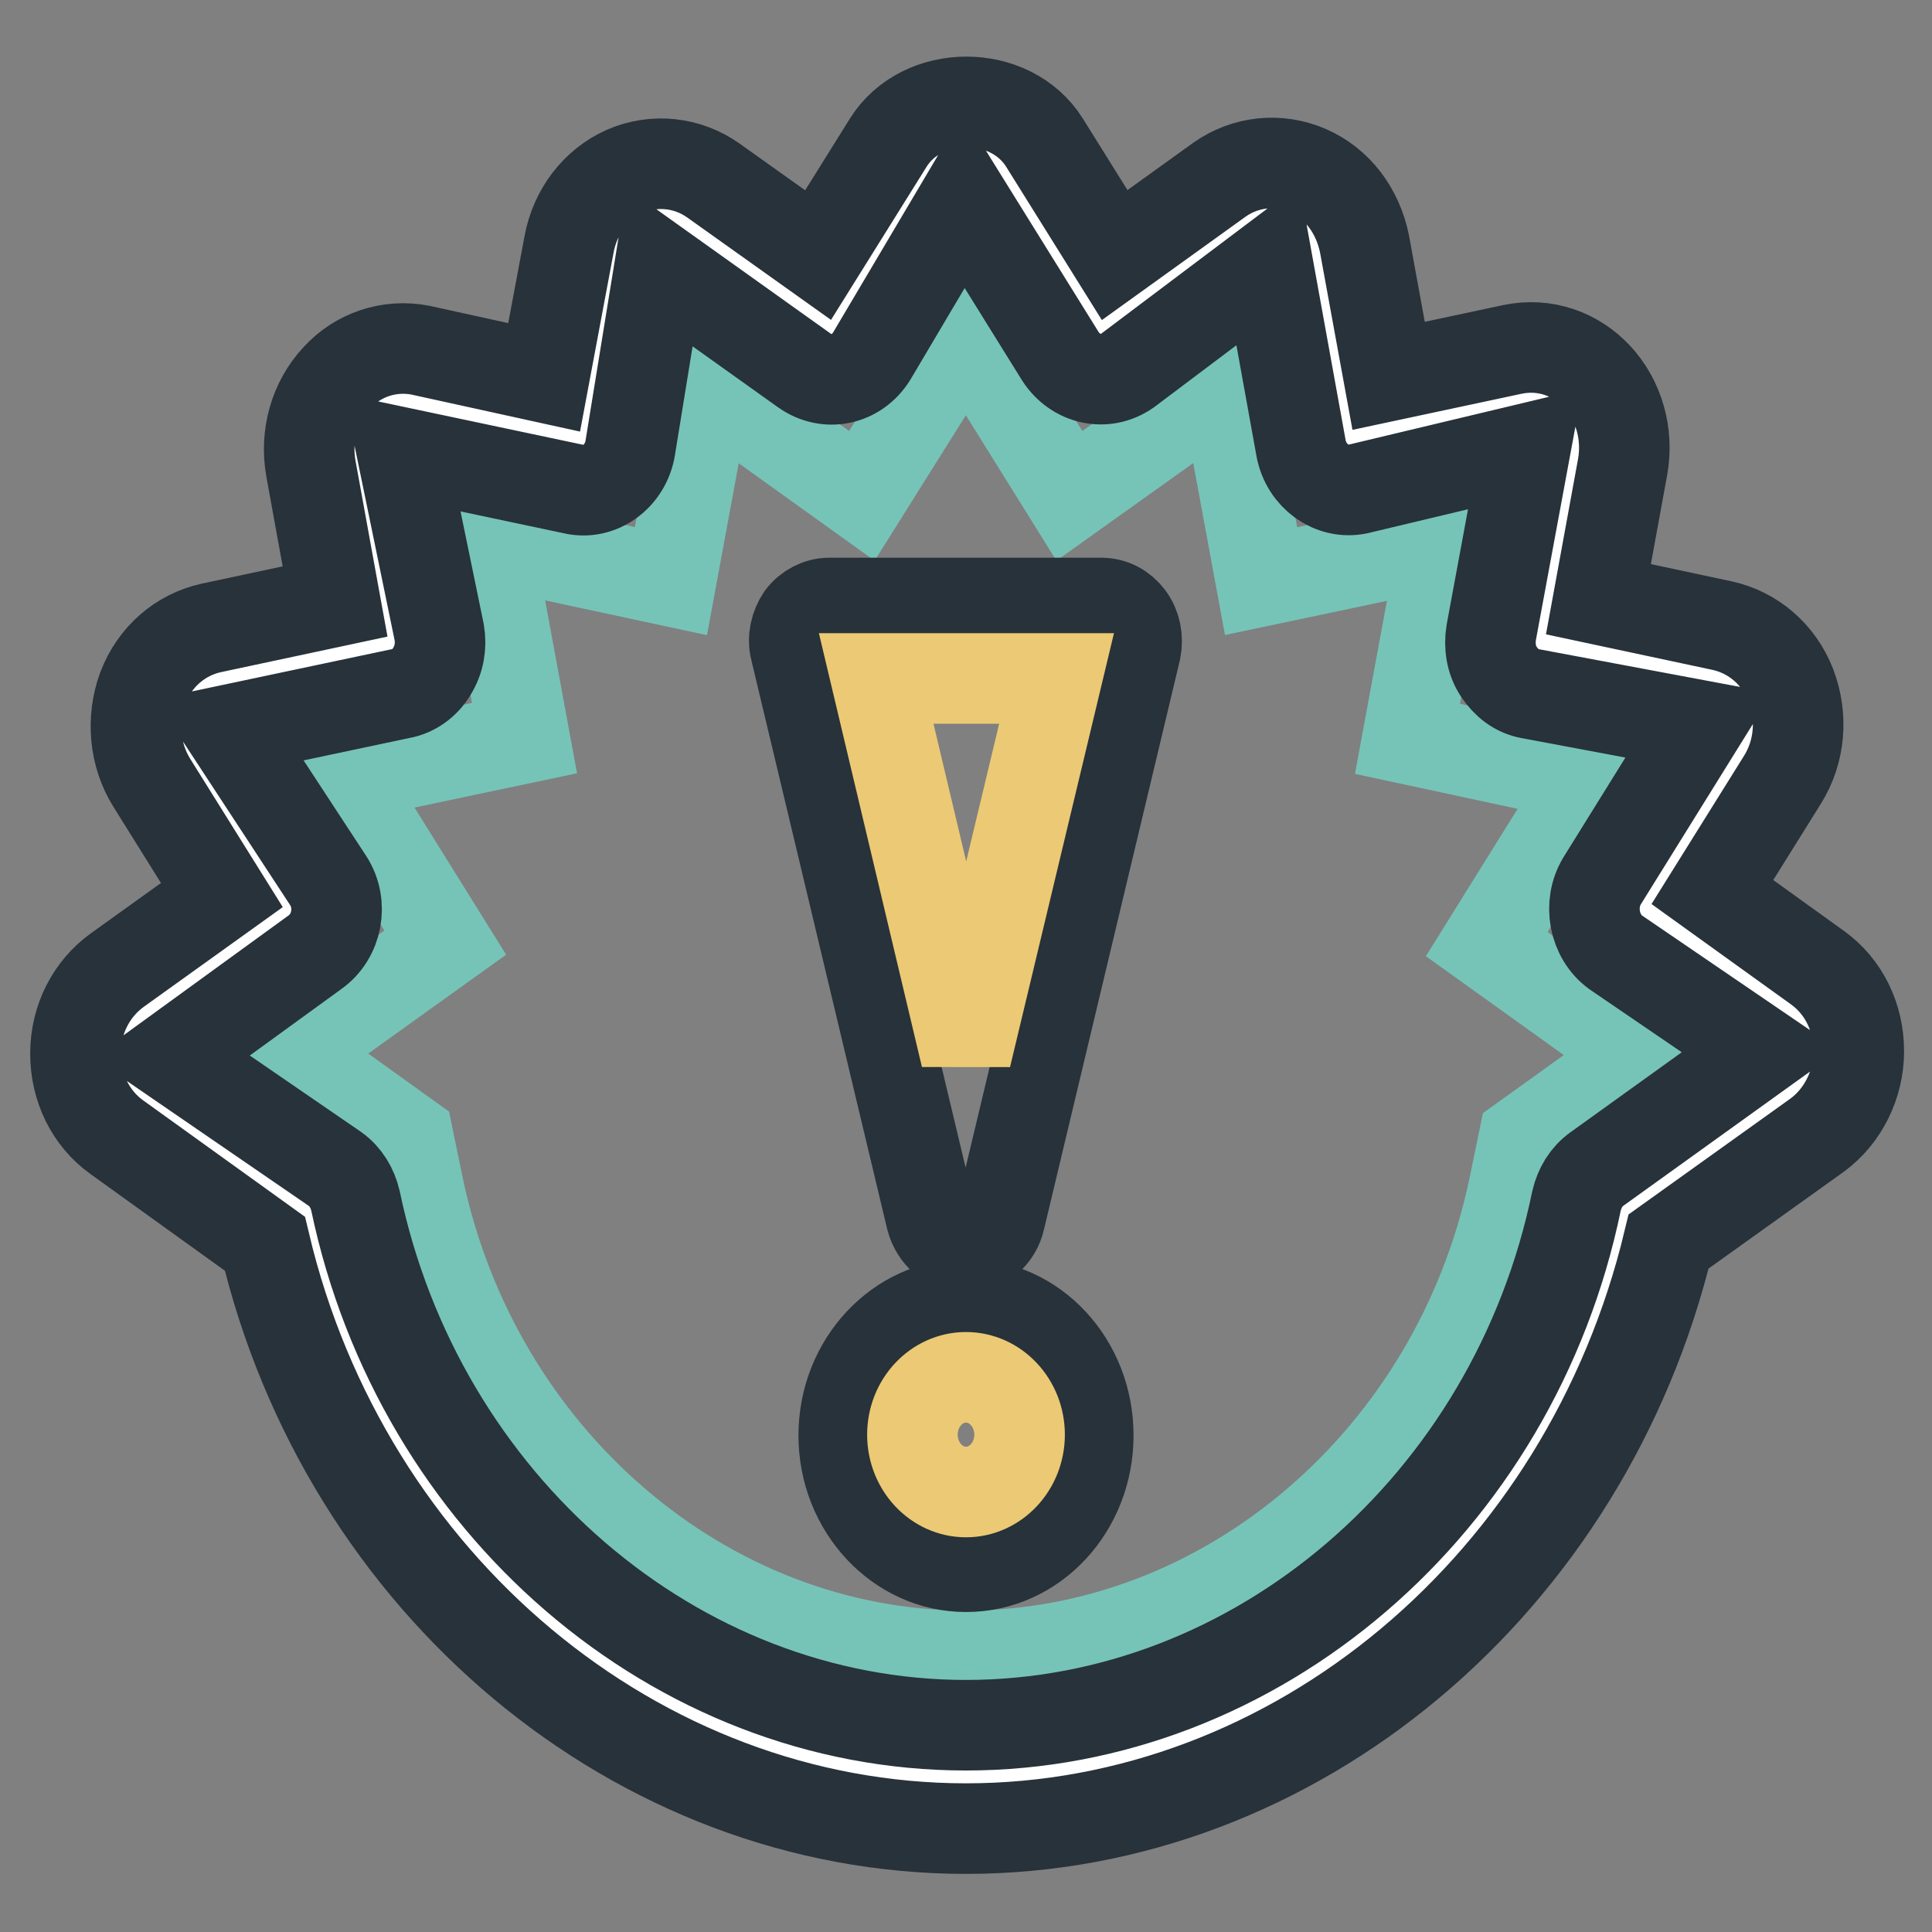 <?xml version="1.0" encoding="utf-8"?>
<!-- Svg Vector Icons : http://www.onlinewebfonts.com/icon -->
<!DOCTYPE svg PUBLIC "-//W3C//DTD SVG 1.1//EN" "http://www.w3.org/Graphics/SVG/1.1/DTD/svg11.dtd">
<svg version="1.1" xmlns="http://www.w3.org/2000/svg" xmlns:xlink="http://www.w3.org/1999/xlink" x="0px" y="0px" viewBox="0 0 256 256" enable-background="new 0 0 256 256" xml:space="preserve">
<rect x="0" y="0" width="256" height="256" fill="#808080" stroke="none"/>
<g> <path stroke-width="12" fill-opacity="0" stroke="#ffffff"  d="M236.9,134.3l-19.2-13.8l12.8-20.6c1.1-1.8,1.3-4.1,0.6-6.1c-0.8-2-2.4-3.4-4.4-3.9l-22.7-4.8l4.5-24.3 c0.4-2.1-0.2-4.3-1.7-5.8c-1.4-1.5-3.5-2.2-5.4-1.8l-22.7,4.8l-4.5-24.3c-0.4-2.1-1.7-3.9-3.6-4.7c-1.9-0.8-4-0.6-5.7,0.6 l-19.2,13.8L133,22.9c-2.2-3.6-7.8-3.6-10,0l-12.9,20.6L90.9,29.7c-1.7-1.2-3.8-1.4-5.7-0.6c-1.9,0.8-3.2,2.6-3.6,4.7l-4.5,24.3 l-22.7-4.8c-2-0.4-4,0.3-5.4,1.8c-1.4,1.5-2,3.7-1.6,5.8l4.5,24.3L29.3,90c-2,0.4-3.6,1.9-4.4,3.9c-0.8,2-0.6,4.3,0.6,6.1 l12.8,20.6l-19.2,13.8c-1.7,1.2-2.7,3.2-2.7,5.4c0,2.2,1,4.2,2.7,5.4l21.7,15.6c9.1,43.5,45.3,74.8,87.2,74.8 c41.9,0,78.1-31.3,87.2-74.8l21.7-15.6c1.7-1.2,2.7-3.2,2.7-5.4C239.6,137.5,238.6,135.5,236.9,134.3L236.9,134.3z"/> <path stroke-width="12" fill-opacity="0" stroke="#76c4b7"  d="M128,219.4c-34.6,0-65.1-26.2-72.6-62.3l-1.3-6.3l-15.6-11.2L59,124.9l-13.7-22l24.2-5.1l-4.8-26L88.9,77 l4.8-26l20.5,14.7l13.8-22l13.7,22L162.3,51l4.8,26l24.2-5.1l-4.8,26l24.2,5.2l-13.7,22l20.5,14.7l-15.6,11.2l-1.3,6.3 C193.1,193.2,162.6,219.4,128,219.4z"/> <path stroke-width="12" fill-opacity="0" stroke="#27323a"  d="M128,242.3c-43.6,0-82.2-32.4-92.9-77.5l-19.6-14.1c-3.5-2.5-5.5-6.6-5.5-11.1c0-4.5,2.1-8.6,5.6-11.1 l13.8-9.9l-9.3-14.9c-2.3-3.7-2.7-8.4-1.2-12.5c1.6-4.2,5-7.1,9.1-8l16.4-3.5l-3.2-17.6c-0.8-4.4,0.5-8.9,3.4-12 c2.8-3.1,7-4.5,11.1-3.7L72.1,50l3.3-17.6c0.8-4.4,3.6-8,7.4-9.7c3.9-1.7,8.3-1.2,11.7,1.2l13.9,9.9l9.3-14.9 c4.5-7.2,16.2-7.2,20.7,0l9.3,14.9l13.9-10c3.4-2.4,7.8-2.9,11.7-1.2c3.9,1.7,6.6,5.3,7.5,9.7l3.2,17.5l16.4-3.5 c4.3-0.9,8.4,0.6,11.2,3.6c2.9,3.1,4.2,7.6,3.4,12l-3.2,17.5l16.4,3.5c4.1,0.9,7.5,3.8,9.1,7.9c1.6,4.2,1.2,8.8-1.1,12.5l-9.3,14.9 l13.9,10c3.5,2.5,5.5,6.6,5.5,11.1c0,4.4-2.1,8.6-5.5,11.1l-19.7,14.1C210.2,209.9,171.6,242.3,128,242.3L128,242.3z M53.3,60 l4.9,23.8c0.3,1.8,0,3.6-1,5.2c-0.9,1.5-2.4,2.6-4.1,2.9l-22.7,4.8l13.1,20c2,3.1,1.2,7.4-1.8,9.5L22.7,140l21.7,14.9 c1.4,1,2.3,2.5,2.7,4.2c8.4,40.2,42.4,69.5,80.9,69.5c38.5,0,72.6-29.2,80.9-69.5c0.4-1.7,1.3-3.2,2.7-4.2l21.7-15.6l-19.2-13.1 c-2.9-2.1-3.7-6.4-1.8-9.5l12.8-20.6l-22.4-4.2c-1.7-0.3-3.1-1.4-4.1-2.9c-1-1.5-1.3-3.4-1-5.2l4.5-24.3l-22.2,5.3 c-3.4,0.7-6.8-1.7-7.5-5.4L168,35.1l-18.6,14c-3,2.1-6.9,1.2-8.9-1.9l-12.8-20.6l-12.2,20.6c-2,3.2-5.9,4-8.9,1.9L87.4,35.4 l-3.9,24c-0.3,1.8-1.3,3.4-2.7,4.4c-1.4,1-3.1,1.4-4.8,1L53.3,60z"/> <path stroke-width="12" fill-opacity="0" stroke="#27323a"  d="M128,172.8c-8.9,0-16.2,7.8-16.2,17.4s7.3,17.4,16.2,17.4c9,0,16.2-7.8,16.2-17.4S137,172.8,128,172.8z"/> <path stroke-width="12" fill-opacity="0" stroke="#ecc974"  d="M128,197.7c-3.9,0-7.1-3.4-7.1-7.6s3.2-7.6,7.1-7.6c3.9,0,7.1,3.4,7.1,7.6 C135.1,194.3,131.9,197.7,128,197.7z"/> <path stroke-width="12" fill-opacity="0" stroke="#27323a"  d="M128,165.3c-2.2,0-4-1.6-4.6-3.8l-18-75.4c-0.4-1.5,0-3.1,0.8-4.3c0.9-1.2,2.3-1.9,3.7-1.9h36 c1.5,0,2.8,0.7,3.7,1.9c0.9,1.2,1.2,2.8,0.9,4.3l-18,75.4C132,163.8,130.1,165.3,128,165.3z"/> <path stroke-width="12" fill-opacity="0" stroke="#ecc974"  d="M116.1,89.9L128,140L140,89.9H116.1z"/></g>
</svg>
